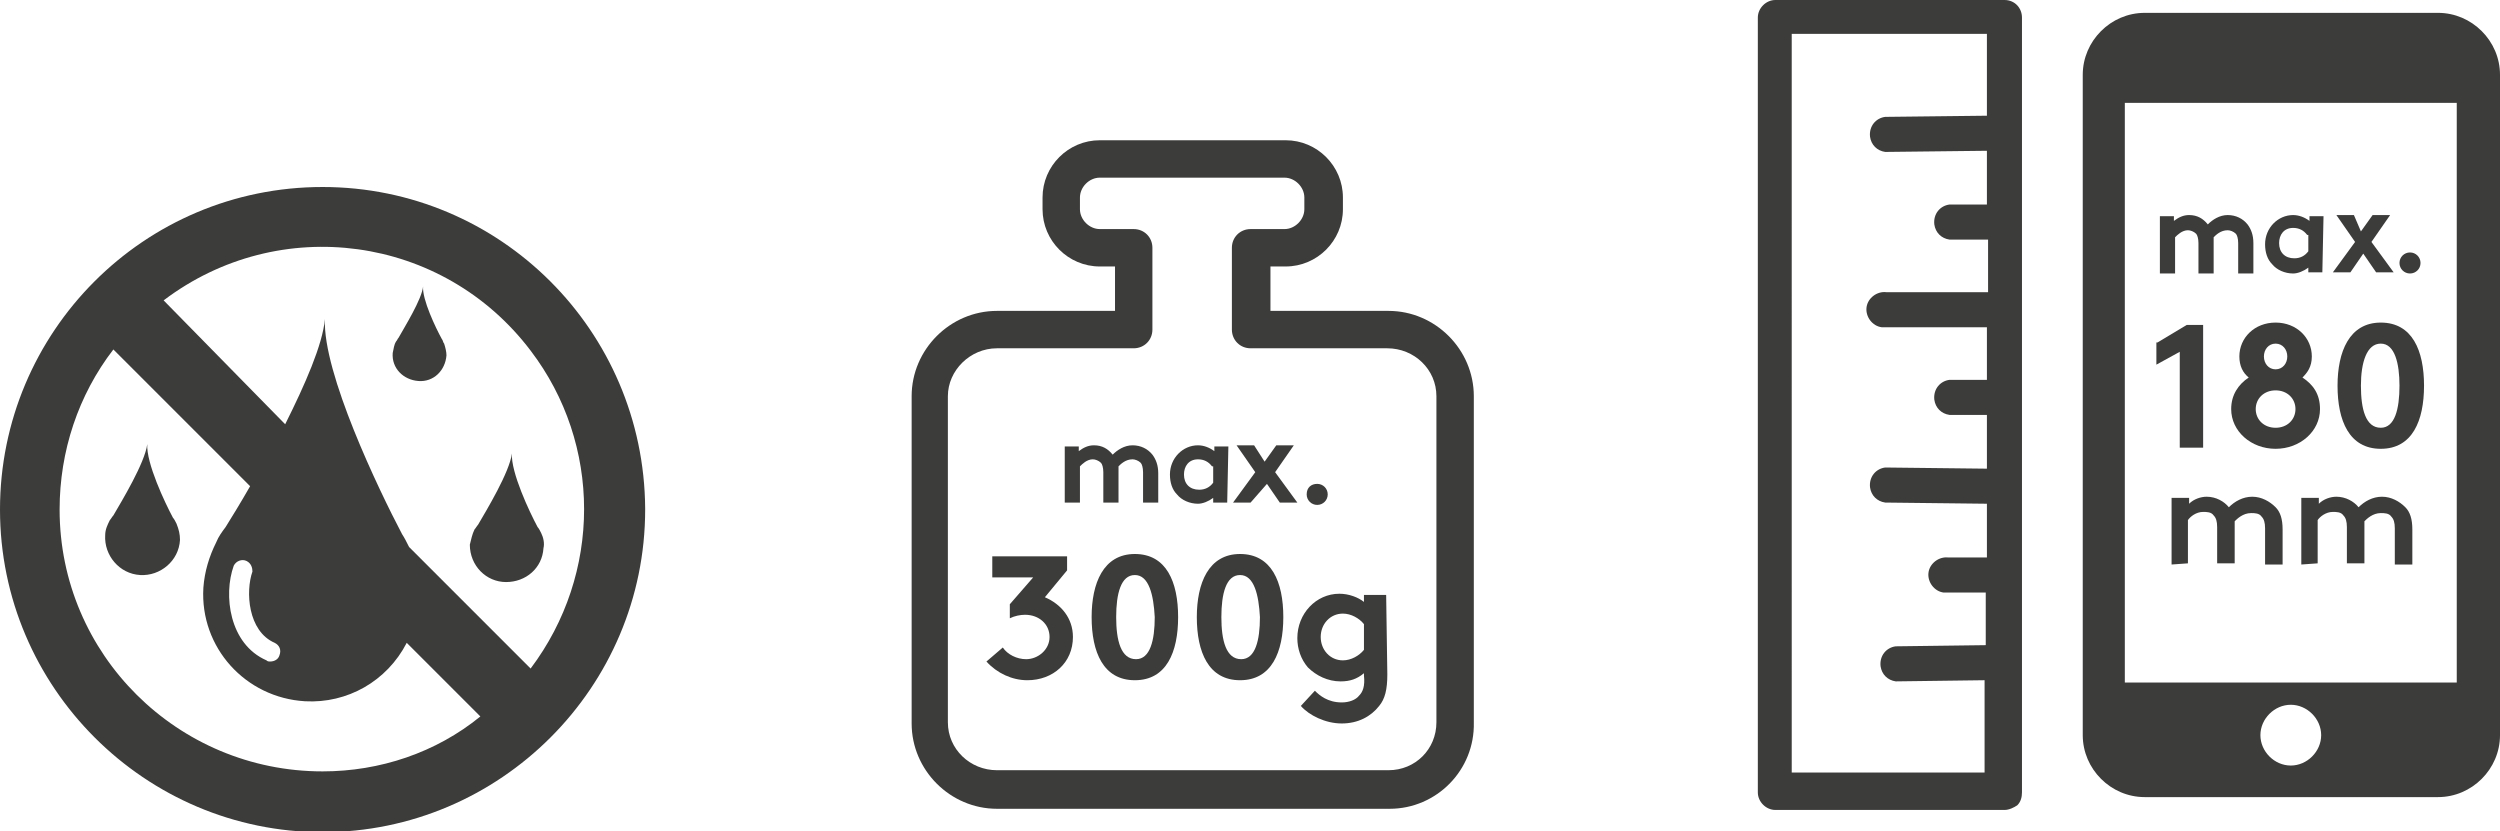 <?xml version="1.0" encoding="utf-8"?>
<!-- Generator: Adobe Illustrator 23.1.0, SVG Export Plug-In . SVG Version: 6.00 Build 0)  -->
<svg version="1.1" id="Ebene_1" xmlns="http://www.w3.org/2000/svg" xmlns:xlink="http://www.w3.org/1999/xlink" x="0px" y="0px"
	 viewBox="0 0 213.9 71.1" style="enable-background:new 0 0 213.9 71.1;" xml:space="preserve">
<style type="text/css">
	.st0{fill:#3C3C3B;}
	.st1{enable-background:new    ;}
</style>
<title>flipup_icons_black90</title>
<path class="st0" d="M118.9,69.2H85.3c-4,0-7.3-3.3-7.3-7.3v-28c0-4,3.3-7.3,7.3-7.3h10.1v-3.8h-1.3c-2.7,0-4.9-2.2-4.9-4.9v-1
	c0-2.7,2.2-4.9,4.9-4.9H110c2.7,0,4.9,2.2,4.9,4.9v1c0,2.7-2.2,4.9-4.9,4.9h-1.3v3.8h10.1c4,0,7.3,3.3,7.3,7.3v27.9
	C126.2,65.9,122.9,69.2,118.9,69.2z M85.3,29.8c-2.3,0-4.2,1.9-4.2,4.1l0,0v27.9c0,2.3,1.9,4.1,4.2,4.1h33.5c2.3,0,4.1-1.8,4.1-4.1
	V33.9c0-2.3-1.9-4.1-4.2-4.1l0,0H107c-0.9,0-1.6-0.7-1.6-1.6v-7c0-0.9,0.7-1.6,1.6-1.6h2.9c0.9,0,1.7-0.8,1.7-1.7l0,0v-1
	c0-0.9-0.8-1.7-1.7-1.7l0,0H94.1c-0.9,0-1.7,0.8-1.7,1.7l0,0v1c0,0.9,0.8,1.7,1.7,1.7l0,0H97c0.9,0,1.6,0.7,1.6,1.6v7
	c0,0.9-0.7,1.6-1.6,1.6C97,29.8,85.3,29.8,85.3,29.8z"/>
<g class="st1">
	<path class="st0" d="M91.1,43v-4.8h1.2v0.4c0.4-0.3,0.8-0.5,1.3-0.5c0.7,0,1.2,0.3,1.6,0.8c0.4-0.4,1-0.8,1.7-0.8s1.3,0.3,1.7,0.8
		c0.3,0.4,0.5,0.9,0.5,1.6V43h-1.3v-2.6c0-0.4-0.1-0.7-0.2-0.8c-0.2-0.2-0.5-0.3-0.7-0.3c-0.6,0-1,0.4-1.2,0.6c0,0.2,0,0.3,0,0.5V43
		h-1.3v-2.6c0-0.4-0.1-0.7-0.2-0.8c-0.2-0.2-0.5-0.3-0.7-0.3c-0.5,0-0.9,0.4-1.1,0.6V43H91.1z"/>
	<path class="st0" d="M105,43h-1.2v-0.4c-0.4,0.3-0.9,0.5-1.3,0.5c-0.7,0-1.4-0.3-1.8-0.8c-0.4-0.4-0.6-1-0.6-1.7
		c0-1.4,1.1-2.5,2.4-2.5c0.5,0,1,0.2,1.4,0.5v-0.4h1.2L105,43L105,43z M103.7,39.9c-0.3-0.4-0.7-0.6-1.2-0.6c-0.8,0-1.2,0.6-1.2,1.3
		c0,0.8,0.5,1.3,1.3,1.3c0.5,0,0.9-0.2,1.2-0.6v-1.4H103.7z"/>
	<path class="st0" d="M108.2,39.5l1-1.4h1.5l-1.6,2.3L111,43h-1.5l-1.1-1.6L107,43h-1.5l1.9-2.6l-1.6-2.3h1.5L108.2,39.5z"/>
</g>
<g class="st1">
	<path class="st0" d="M112.7,41.4c0.5,0,0.9,0.4,0.9,0.9s-0.4,0.9-0.9,0.9s-0.9-0.4-0.9-0.9C111.8,41.7,112.2,41.4,112.7,41.4z"/>
</g>
<path class="st0" d="M171.5,0h-19.6c-0.8,0-1.5,0.7-1.5,1.5l0,0v66.3c0,0.8,0.7,1.5,1.5,1.5h19.6c0.4,0,0.8-0.2,1.1-0.4
	c0.3-0.3,0.4-0.7,0.4-1.1V1.5C173,0.7,172.4,0,171.5,0z M170,9.9L170,9.9l-8.7,0.1c-0.8,0.1-1.4,0.8-1.3,1.7
	c0.1,0.7,0.6,1.2,1.3,1.3l8.7-0.1v4.6h-3.2c-0.8,0.1-1.4,0.8-1.3,1.7c0.1,0.7,0.6,1.2,1.3,1.3h3.3V25h-8.7c-0.8-0.1-1.6,0.5-1.7,1.3
	c-0.1,0.8,0.5,1.6,1.3,1.7c0.1,0,0.2,0,0.3,0h8.7v4.5h-3.2c-0.8,0.1-1.4,0.8-1.3,1.7c0.1,0.7,0.6,1.2,1.3,1.3h3.2v4.6l-8.7-0.1
	c-0.8,0.1-1.4,0.8-1.3,1.7c0.1,0.7,0.6,1.2,1.3,1.3l8.7,0.1v4.6h-3.3c-0.8-0.1-1.6,0.5-1.7,1.3c-0.1,0.8,0.5,1.6,1.3,1.7
	c0.1,0,0.2,0,0.3,0h3.3v4.5l-7.7,0.1c-0.8,0.1-1.4,0.8-1.3,1.7c0.1,0.7,0.6,1.2,1.3,1.3l7.6-0.1v7.9h-16.5V2.9H170V9.9z"/>
<g class="st1">
	<path class="st0" d="M184.8,23.3v-4.8h1.2v0.4c0.4-0.3,0.8-0.5,1.3-0.5c0.7,0,1.2,0.3,1.6,0.8c0.4-0.4,1-0.8,1.7-0.8
		s1.3,0.3,1.7,0.8c0.3,0.4,0.5,0.9,0.5,1.6v2.6h-1.3v-2.6c0-0.4-0.1-0.7-0.2-0.8c-0.2-0.2-0.5-0.3-0.7-0.3c-0.6,0-1,0.4-1.2,0.6
		c0,0.2,0,0.3,0,0.5v2.6h-1.3v-2.6c0-0.4-0.1-0.7-0.2-0.8c-0.2-0.2-0.5-0.3-0.7-0.3c-0.5,0-0.9,0.4-1.1,0.6v3.1h-1.3V23.3z"/>
</g>
<g class="st1">
	<path class="st0" d="M198.7,23.3h-1.2v-0.4c-0.4,0.3-0.9,0.5-1.3,0.5c-0.7,0-1.4-0.3-1.8-0.8c-0.4-0.4-0.6-1-0.6-1.7
		c0-1.4,1.1-2.5,2.4-2.5c0.5,0,1,0.2,1.4,0.5v-0.4h1.2L198.7,23.3L198.7,23.3z M197.4,20.1c-0.3-0.4-0.7-0.6-1.2-0.6
		c-0.8,0-1.2,0.6-1.2,1.3c0,0.8,0.5,1.3,1.3,1.3c0.5,0,0.9-0.2,1.2-0.6v-1.4H197.4z"/>
</g>
<g class="st1">
	<path class="st0" d="M202,19.8l1-1.4h1.5l-1.6,2.3l1.9,2.6h-1.5l-1.1-1.6l-1.1,1.6h-1.5l1.9-2.6l-1.6-2.3h1.5L202,19.8z"/>
</g>
<g class="st1">
	<path class="st0" d="M206.2,21.6c0.5,0,0.9,0.4,0.9,0.9s-0.4,0.9-0.9,0.9s-0.9-0.4-0.9-0.9S205.7,21.6,206.2,21.6z"/>
</g>
<g class="st1">
	<path class="st0" d="M184.6,29.3l2.5-1.5h1.4v10.5h-2v-8.2l-2,1.1v-1.9H184.6z"/>
	<path class="st0" d="M190.9,35c0-1.2,0.6-2.1,1.5-2.7c-0.5-0.4-0.8-1-0.8-1.8c0-1.6,1.3-2.9,3.1-2.9s3.1,1.3,3.1,2.9
		c0,0.9-0.4,1.4-0.8,1.8c0.9,0.6,1.5,1.4,1.5,2.7c0,1.9-1.7,3.4-3.8,3.4S190.9,36.9,190.9,35z M196.4,35c0-0.9-0.7-1.6-1.7-1.6
		S193,34.1,193,35s0.7,1.6,1.7,1.6S196.4,35.9,196.4,35z M195.7,30.5c0-0.6-0.4-1.1-1-1.1s-1,0.5-1,1.1s0.4,1.1,1,1.1
		S195.7,31.1,195.7,30.5z"/>
	<path class="st0" d="M203.7,27.6c2.7,0,3.7,2.4,3.7,5.4s-1,5.4-3.7,5.4S200,36,200,33C200,30.1,201,27.6,203.7,27.6z M203.7,29.4
		c-1.2,0-1.7,1.6-1.7,3.6s0.4,3.6,1.7,3.6c1.2,0,1.6-1.6,1.6-3.6C205.3,31.1,204.9,29.4,203.7,29.4z"/>
</g>
<g class="st1">
	<path class="st0" d="M185.8,48.3v-5.7h1.5v0.5c0.4-0.4,1-0.6,1.5-0.6c0.8,0,1.5,0.4,1.9,0.9c0.5-0.5,1.2-0.9,2-0.9s1.5,0.4,2,0.9
		c0.4,0.4,0.6,1,0.6,1.9v3h-1.5v-3.1c0-0.5-0.1-0.8-0.3-1c-0.2-0.3-0.6-0.3-0.9-0.3c-0.7,0-1.2,0.5-1.4,0.7c0,0.2,0,0.4,0,0.6v3
		h-1.5v-3.1c0-0.5-0.1-0.8-0.3-1c-0.2-0.3-0.6-0.3-0.9-0.3c-0.6,0-1.1,0.4-1.3,0.7v3.7L185.8,48.3L185.8,48.3z"/>
	<path class="st0" d="M196.9,48.3v-5.7h1.5v0.5c0.4-0.4,1-0.6,1.5-0.6c0.8,0,1.5,0.4,1.9,0.9c0.5-0.5,1.2-0.9,2-0.9s1.5,0.4,2,0.9
		c0.4,0.4,0.6,1,0.6,1.9v3h-1.5v-3.1c0-0.5-0.1-0.8-0.3-1c-0.2-0.3-0.6-0.3-0.9-0.3c-0.7,0-1.2,0.5-1.4,0.7c0,0.2,0,0.4,0,0.6v3
		h-1.5v-3.1c0-0.5-0.1-0.8-0.3-1c-0.2-0.3-0.6-0.3-0.9-0.3c-0.6,0-1.1,0.4-1.3,0.7v3.7L196.9,48.3L196.9,48.3z"/>
</g>
<path class="st0" d="M208.6,1.1h-25.1c-2.9,0-5.3,2.4-5.3,5.3v56.5c0,2.9,2.4,5.3,5.3,5.3h25.1c2.9,0,5.3-2.4,5.3-5.3V6.4
	C213.9,3.5,211.5,1.1,208.6,1.1z M196,65.5c-1.4,0-2.6-1.2-2.6-2.6s1.2-2.6,2.6-2.6c1.4,0,2.6,1.2,2.6,2.6l0,0
	C198.6,64.3,197.4,65.5,196,65.5z M210.2,58.4h-28.4V8.8h28.4V58.4z"/>
<path class="st0" d="M38,29.4L38,29.4c-0.1-0.1-0.1-0.3-0.2-0.4c-0.5-0.9-1.7-3.4-1.6-4.5c-0.1,1.1-1.6,3.5-2.1,4.4
	C34,29,34,29.1,33.9,29.2l0,0c-0.2,0.3-0.2,0.6-0.3,1c-0.1,1.3,0.9,2.3,2.2,2.4s2.3-0.9,2.4-2.2l0,0C38.2,30.1,38.1,29.7,38,29.4z"
	/>
<path class="st0" d="M46.3,45.6L46.3,45.6c-0.1-0.2-0.2-0.4-0.3-0.5c-0.7-1.3-2.3-4.7-2.2-6.3c-0.2,1.6-2.2,4.9-2.9,6.1
	c-0.1,0.1-0.2,0.3-0.3,0.4l0,0c-0.2,0.4-0.3,0.9-0.4,1.3c0,1.8,1.4,3.2,3.1,3.2c1.7,0,3.1-1.2,3.2-2.9C46.6,46.5,46.5,46,46.3,45.6z
	"/>
<path class="st0" d="M15.1,44.8L15.1,44.8c-0.1-0.2-0.2-0.4-0.3-0.5c-0.7-1.3-2.3-4.7-2.2-6.3c-0.2,1.6-2.2,4.9-2.9,6.1
	c-0.1,0.1-0.2,0.3-0.3,0.4l0,0C9.2,44.9,9,45.3,9,45.8c-0.1,1.7,1.2,3.3,3,3.4c1.7,0.1,3.3-1.2,3.4-3C15.4,45.7,15.3,45.3,15.1,44.8
	L15.1,44.8z"/>
<path class="st0" d="M27.6,16C12.3,16,0,28.4,0,43.6s12.4,27.6,27.6,27.6s27.6-12.4,27.6-27.6c0,0,0,0,0-0.1
	C55.1,28.3,42.8,16,27.6,16z M27.6,66C15.2,66,5.1,56,5.1,43.6c0-5,1.6-9.8,4.6-13.7l11.7,11.7c-0.8,1.4-1.6,2.7-2.1,3.5
	c-0.3,0.4-0.6,0.8-0.8,1.3l0,0c-0.6,1.2-1,2.5-1.1,3.9c-0.3,5.1,3.6,9.4,8.7,9.7c3.6,0.2,7-1.7,8.7-5l6.3,6.3
	C37.3,64.4,32.5,66,27.6,66z M23.5,55c0.4,0.2,0.6,0.6,0.4,1.1l0,0c-0.1,0.3-0.4,0.5-0.8,0.5c-0.1,0-0.2,0-0.3-0.1
	c-3.2-1.4-3.7-5.6-2.8-8.1c0.2-0.4,0.7-0.6,1.1-0.4c0.4,0.2,0.5,0.6,0.5,0.9C21,50.6,21.2,54,23.5,55z M45.4,57.2L35,46.8
	c-0.2-0.4-0.4-0.8-0.6-1.1c-2-3.8-6.8-13.8-6.6-18.4c-0.2,2.2-1.7,5.6-3.4,9L14,25.7c9.9-7.5,23.9-5.6,31.4,4.3
	C51.5,38,51.5,49.1,45.4,57.2L45.4,57.2z"/>
<g class="st1">
	<path class="st0" d="M85.8,55.4c0.4,0.6,1.2,1,2,1c1,0,2-0.8,2-1.9c0-1.1-0.9-1.9-2.1-1.9c-0.4,0-0.9,0.1-1.3,0.3l0-1.2l2-2.3
		l-3.5,0l0-1.8l6.4,0l0,1.2l-1.9,2.3c1.4,0.6,2.4,1.8,2.4,3.4c0,2.2-1.7,3.7-3.9,3.7c-1.3,0-2.6-0.6-3.5-1.6L85.8,55.4z"/>
	<path class="st0" d="M97.1,47.4c2.7,0,3.7,2.4,3.7,5.4c0,3-1,5.4-3.7,5.4c-2.7,0-3.7-2.4-3.7-5.4C93.4,49.9,94.4,47.4,97.1,47.4z
		 M97.1,49.2c-1.2,0-1.6,1.6-1.6,3.6c0,2,0.4,3.6,1.7,3.6c1.2,0,1.6-1.6,1.6-3.6C98.7,50.9,98.3,49.2,97.1,49.2z"/>
	<path class="st0" d="M106.1,47.4c2.7,0,3.7,2.4,3.7,5.4c0,3-1,5.4-3.7,5.4c-2.7,0-3.7-2.4-3.7-5.4
		C102.4,49.9,103.4,47.4,106.1,47.4z M106.1,49.2c-1.2,0-1.6,1.6-1.6,3.6c0,2,0.4,3.6,1.7,3.6c1.2,0,1.6-1.6,1.6-3.6
		C107.7,50.9,107.3,49.2,106.1,49.2z"/>
	<path class="st0" d="M118.7,57.7c0,1.3-0.2,2.1-0.7,2.7c-0.7,0.9-1.8,1.5-3.2,1.5c-1.4,0-2.8-0.7-3.5-1.5l1.2-1.3
		c0.4,0.4,1.1,1,2.3,1c0.6,0,1.2-0.2,1.5-0.6c0.3-0.3,0.5-0.8,0.4-1.7v-0.2c-0.6,0.5-1.2,0.7-2,0.7c-1.1,0-2.1-0.5-2.8-1.2
		c-0.6-0.7-0.9-1.6-0.9-2.5c0-2.1,1.6-3.8,3.6-3.8c0.8,0,1.6,0.3,2.1,0.7v-0.6l1.9,0L118.7,57.7z M116.7,53.4
		c-0.4-0.5-1.1-0.9-1.8-0.9c-1.1,0-1.9,0.9-1.9,2c0,1.1,0.8,2,1.9,2c0.7,0,1.4-0.4,1.8-0.9L116.7,53.4z"/>
</g>
</svg>
